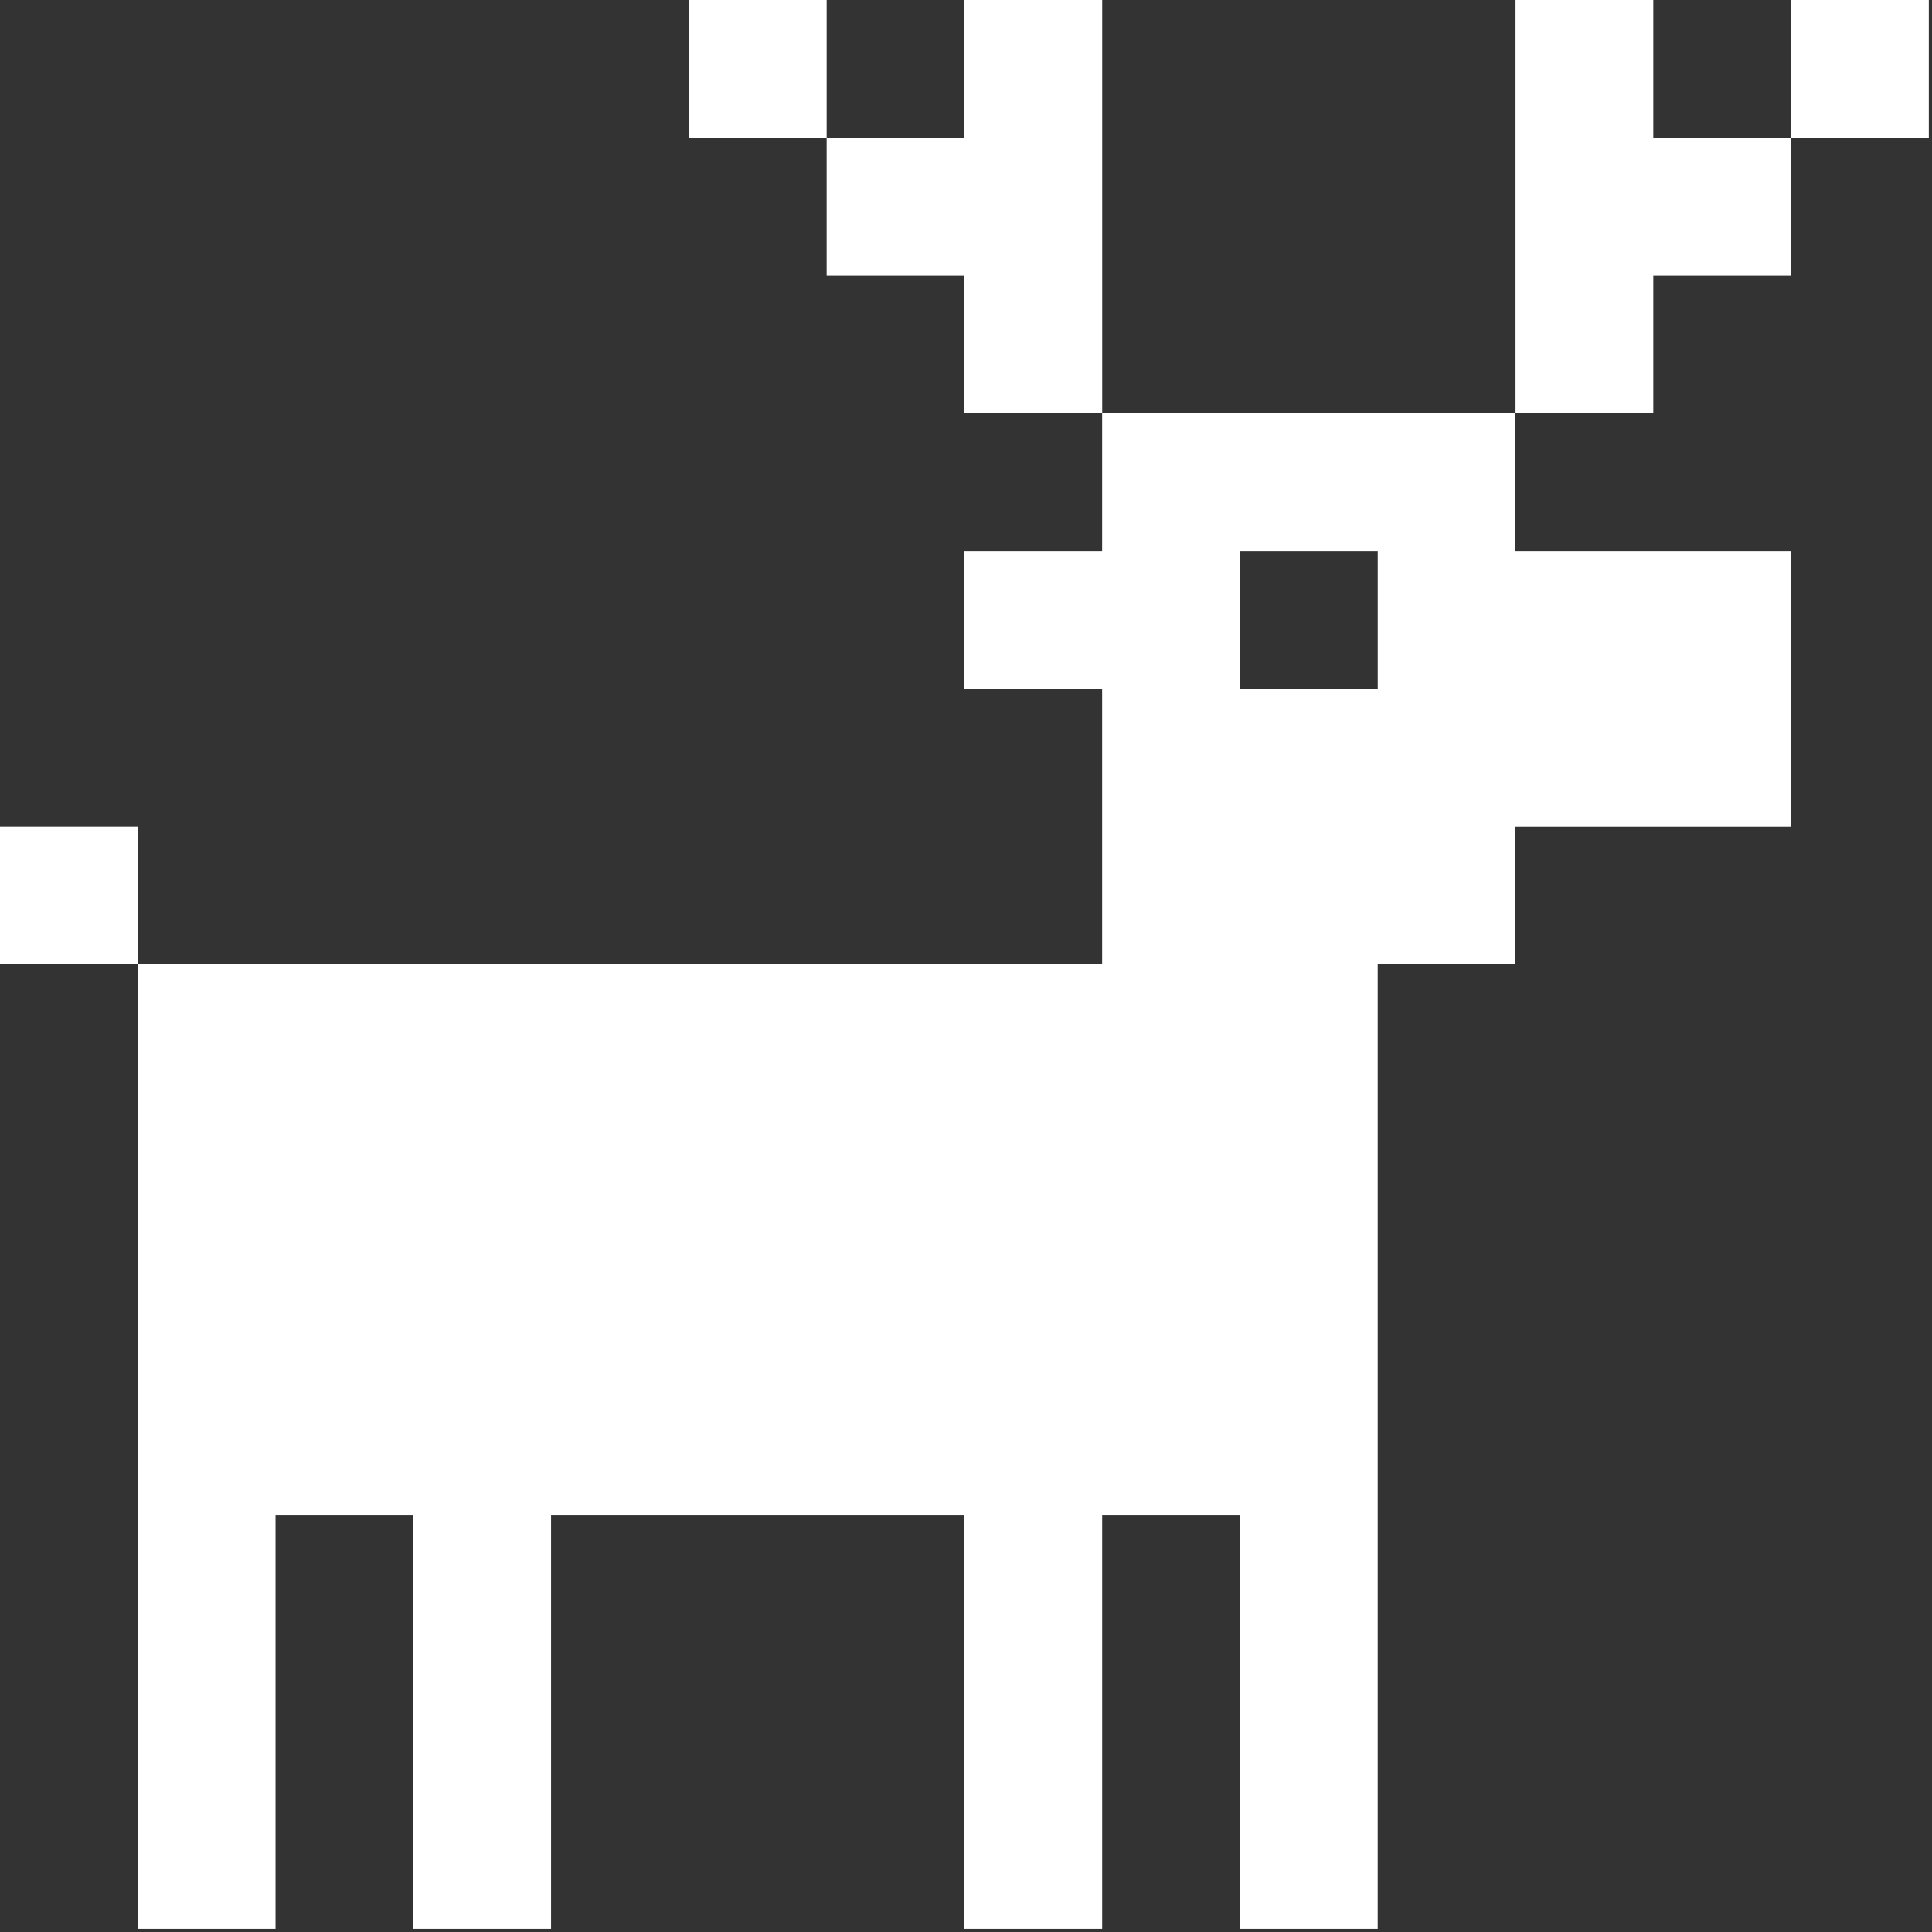 <svg xmlns="http://www.w3.org/2000/svg" width="582" height="582" fill="none">
  <rect width="100%" height="100%" fill="#333333" stroke="none"/>
  <path fill="#fff" d="M249.02 0h-41.5v41.5h41.5z"></path>
  <path fill="#fff" d="M332.03 41.5V0h-41.51v41.5h-41.5v41.51h41.5v41.5h41.51V41.5M41.5 249.02H0v41.5h41.5zM249.02 456.54h41.5v124.51h41.5V456.54h41.5v124.51h41.5V290.53h41.5v-41.5h83.01v-83.01h-83.01v-41.5H332.01v41.5h-41.5v41.5h41.5v83.01H41.5v290.52H83V456.54h41.5v124.51H166V456.54h83.02m124.51-290.53h41.5v41.5h-41.5zM498.04 83.01h41.5V41.5h-41.5V0h-41.5v124.51h41.5zM581.04 0h-41.5v41.5h41.5z"></path>
</svg>
